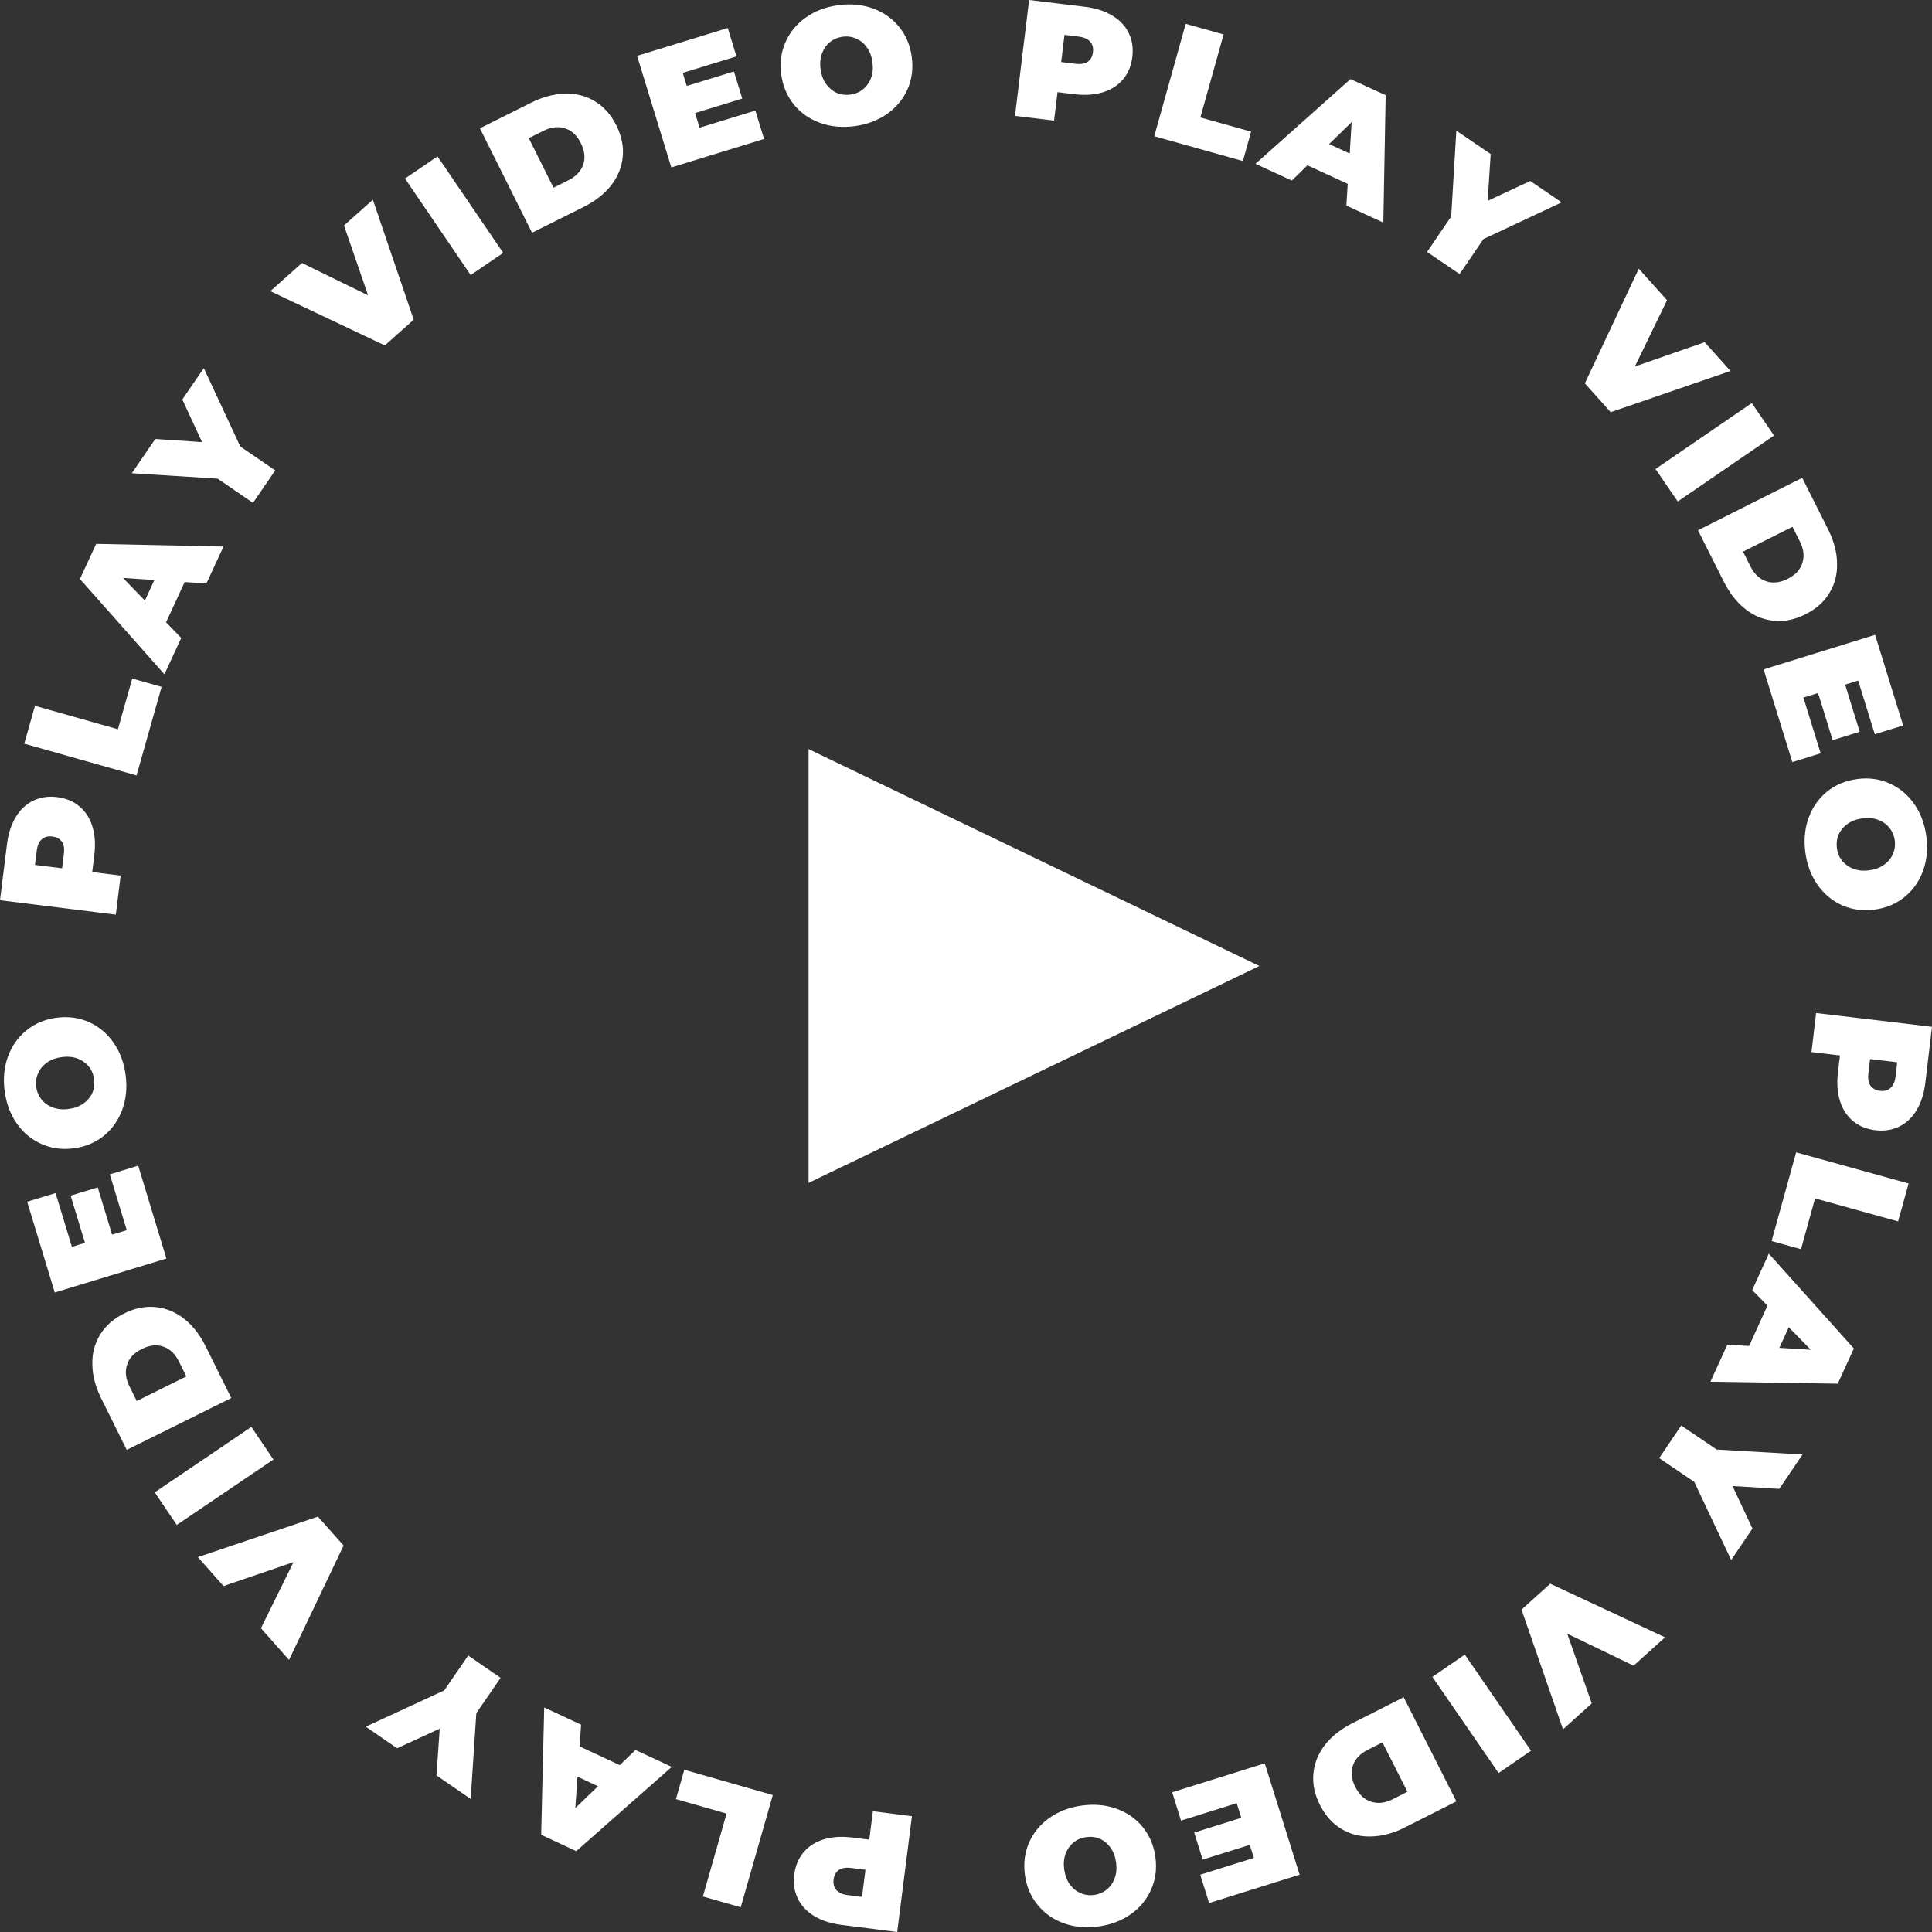<?xml version="1.0" encoding="UTF-8"?> <svg xmlns="http://www.w3.org/2000/svg" width="100" height="100" viewBox="0 0 100 100" fill="none"><rect x="0" y="0" width="100" height="100" fill="#333333" stroke="none"/> <g clip-path="url(#clip0_504_2)"> <path d="M65.185 50L41.852 61.226V38.773L65.185 50Z" fill="white"></path> <path d="M43.554 99.633C43.001 99.563 42.53 99.41 42.142 99.175C41.755 98.94 41.471 98.637 41.292 98.266C41.114 97.896 41.053 97.482 41.111 97.026C41.169 96.569 41.331 96.183 41.598 95.869C41.864 95.555 42.214 95.333 42.648 95.203C43.082 95.072 43.576 95.043 44.129 95.113L44.994 95.223L45.181 93.75L47.202 94.008L46.439 100L43.554 99.633ZM44.059 96.687C43.786 96.652 43.572 96.686 43.42 96.788C43.267 96.897 43.177 97.062 43.148 97.285C43.12 97.507 43.167 97.687 43.288 97.825C43.41 97.968 43.607 98.057 43.881 98.091L44.617 98.185L44.796 96.781L44.059 96.687Z" fill="white"></path> <path d="M38.34 98.721L36.382 98.162L37.608 93.872L34.986 93.122L35.42 91.603L40 92.913L38.34 98.721Z" fill="white"></path> <path d="M30 90.394L32.08 91.363L32.892 90.58L34.77 91.454L29.825 95.815L28.011 94.97L28.168 88.379L30.077 89.268L30 90.394ZM29.889 91.96L29.779 93.585L30.952 92.456L29.889 91.96Z" fill="white"></path> <path d="M22.992 87.496L24.235 85.69L25.912 86.846L24.654 88.673L24.362 93.113L22.592 91.895L22.761 89.475L20.553 90.49L18.933 89.373L22.992 87.496Z" fill="white"></path> <path d="M10.242 80.596L16.456 78.499L17.784 79.997L14.96 85.917L13.506 84.277L15.19 80.856L11.57 82.094L10.242 80.596Z" fill="white"></path> <path d="M9.149 78.93L8.008 77.243L13.011 73.857L14.152 75.545L9.149 78.93Z" fill="white"></path> <path d="M6.56 75.046L5.237 72.378C4.938 71.775 4.786 71.189 4.78 70.621C4.767 70.049 4.901 69.537 5.183 69.082C5.462 68.622 5.878 68.256 6.429 67.982C6.98 67.709 7.524 67.6 8.059 67.656C8.591 67.706 9.083 67.909 9.535 68.263C9.978 68.614 10.35 69.091 10.649 69.695L11.971 72.362L6.56 75.046ZM9.265 70.477C9.071 70.086 8.805 69.829 8.469 69.707C8.124 69.582 7.748 69.621 7.341 69.823C6.934 70.024 6.679 70.299 6.575 70.646C6.463 70.99 6.504 71.358 6.698 71.75L7.078 72.516L9.644 71.243L9.265 70.477Z" fill="white"></path> <path d="M5.683 60.783L7.153 60.336L8.613 65.142L2.834 66.899L1.406 62.2L2.876 61.753L3.721 64.536L4.398 64.33L3.656 61.886L5.059 61.459L5.802 63.904L6.561 63.673L5.683 60.783Z" fill="white"></path> <path d="M6.504 55.655C6.587 56.3 6.527 56.896 6.325 57.444C6.123 57.992 5.804 58.442 5.368 58.794C4.926 59.147 4.405 59.362 3.806 59.439C3.207 59.516 2.652 59.439 2.141 59.209C1.625 58.98 1.199 58.626 0.865 58.147C0.531 57.667 0.322 57.105 0.239 56.461C0.156 55.816 0.216 55.219 0.418 54.671C0.62 54.123 0.942 53.673 1.384 53.32C1.82 52.968 2.338 52.754 2.937 52.676C3.536 52.599 4.094 52.676 4.611 52.905C5.122 53.135 5.544 53.49 5.878 53.969C6.213 54.448 6.421 55.01 6.504 55.655ZM4.869 55.865C4.837 55.614 4.748 55.396 4.603 55.212C4.451 55.023 4.256 54.882 4.018 54.791C3.774 54.701 3.501 54.675 3.199 54.714C2.896 54.753 2.642 54.846 2.435 54.995C2.222 55.144 2.069 55.329 1.975 55.55C1.875 55.766 1.842 55.999 1.874 56.25C1.906 56.501 1.998 56.722 2.15 56.911C2.296 57.095 2.49 57.233 2.734 57.323C2.972 57.414 3.242 57.441 3.544 57.402C3.847 57.363 4.104 57.269 4.317 57.119C4.524 56.971 4.678 56.789 4.778 56.573C4.871 56.352 4.902 56.116 4.869 55.865Z" fill="white"></path> <path d="M0.359 43.709C0.428 43.156 0.579 42.684 0.813 42.296C1.047 41.908 1.349 41.623 1.719 41.444C2.09 41.264 2.503 41.202 2.96 41.259C3.416 41.316 3.802 41.477 4.117 41.742C4.432 42.007 4.655 42.357 4.786 42.791C4.918 43.224 4.949 43.718 4.88 44.272L4.773 45.137L6.245 45.321L5.994 47.342L0 46.596L0.359 43.709ZM3.306 44.207C3.34 43.933 3.306 43.719 3.203 43.568C3.094 43.415 2.929 43.325 2.706 43.297C2.483 43.269 2.304 43.316 2.167 43.439C2.024 43.56 1.936 43.758 1.902 44.032L1.81 44.768L3.214 44.943L3.306 44.207Z" fill="white"></path> <path d="M1.256 38.492L1.81 36.532L6.103 37.746L6.845 35.122L8.364 35.552L7.068 40.136L1.256 38.492Z" fill="white"></path> <path d="M9.558 30.127L8.595 32.211L9.38 33.021L8.51 34.901L4.137 29.968L4.977 28.15L11.568 28.29L10.684 30.201L9.558 30.127ZM7.991 30.02L6.367 29.915L7.499 31.085L7.991 30.02Z" fill="white"></path> <path d="M12.437 23.109L14.245 24.348L13.095 26.028L11.265 24.775L6.824 24.495L8.038 22.722L10.458 22.884L9.437 20.678L10.549 19.055L12.437 23.109Z" fill="white"></path> <path d="M19.299 10.338L21.414 16.547L19.92 17.88L13.993 15.071L15.629 13.612L19.053 15.287L17.805 11.671L19.299 10.338Z" fill="white"></path> <path d="M20.963 9.241L22.646 8.095L26.045 13.089L24.362 14.235L20.963 9.241Z" fill="white"></path> <path d="M24.839 6.64L27.502 5.31C28.104 5.009 28.69 4.855 29.258 4.848C29.829 4.833 30.343 4.966 30.798 5.246C31.258 5.524 31.626 5.939 31.901 6.49C32.176 7.04 32.286 7.583 32.232 8.119C32.183 8.651 31.982 9.144 31.629 9.596C31.279 10.041 30.803 10.414 30.201 10.715L27.537 12.045L24.839 6.64ZM29.414 9.333C29.805 9.137 30.061 8.871 30.182 8.534C30.306 8.19 30.266 7.814 30.063 7.407C29.86 7.001 29.585 6.746 29.238 6.643C28.893 6.532 28.526 6.574 28.134 6.769L27.37 7.151L28.65 9.715L29.414 9.333Z" fill="white"></path> <path d="M39.097 5.723L39.548 7.192L34.747 8.666L32.975 2.89L37.668 1.449L38.119 2.918L35.339 3.771L35.547 4.448L37.988 3.698L38.419 5.101L35.977 5.85L36.21 6.609L39.097 5.723Z" fill="white"></path> <path d="M44.226 6.53C43.582 6.615 42.985 6.557 42.437 6.356C41.888 6.155 41.437 5.837 41.084 5.402C40.73 4.961 40.514 4.441 40.435 3.842C40.357 3.243 40.432 2.688 40.66 2.176C40.888 1.659 41.241 1.232 41.719 0.897C42.197 0.561 42.759 0.351 43.403 0.266C44.048 0.182 44.644 0.239 45.193 0.44C45.741 0.641 46.193 0.962 46.547 1.403C46.9 1.838 47.115 2.355 47.194 2.954C47.273 3.553 47.198 4.111 46.97 4.628C46.742 5.14 46.388 5.564 45.91 5.899C45.432 6.235 44.871 6.445 44.226 6.53ZM44.012 4.895C44.263 4.862 44.48 4.773 44.664 4.627C44.853 4.474 44.992 4.279 45.083 4.041C45.173 3.797 45.198 3.524 45.158 3.221C45.118 2.919 45.024 2.665 44.875 2.458C44.725 2.245 44.54 2.093 44.319 2C44.103 1.901 43.869 1.868 43.618 1.901C43.367 1.934 43.147 2.026 42.958 2.179C42.775 2.325 42.638 2.52 42.548 2.764C42.457 3.002 42.432 3.272 42.472 3.575C42.511 3.877 42.606 4.134 42.756 4.347C42.905 4.553 43.087 4.706 43.304 4.806C43.525 4.899 43.761 4.928 44.012 4.895Z" fill="white"></path> <path d="M56.152 0.351C56.706 0.419 57.178 0.569 57.566 0.802C57.955 1.034 58.24 1.336 58.421 1.705C58.602 2.075 58.665 2.489 58.609 2.945C58.554 3.402 58.394 3.789 58.13 4.104C57.865 4.42 57.516 4.644 57.083 4.777C56.65 4.909 56.156 4.942 55.602 4.875L54.737 4.769L54.558 6.243L52.536 5.997L53.266 0L56.152 0.351ZM55.663 3.3C55.937 3.333 56.15 3.298 56.302 3.195C56.454 3.086 56.544 2.92 56.571 2.697C56.598 2.475 56.55 2.295 56.428 2.158C56.306 2.016 56.108 1.928 55.834 1.895L55.097 1.805L54.926 3.21L55.663 3.3Z" fill="white"></path> <path d="M61.372 1.233L63.333 1.782L62.131 6.079L64.757 6.814L64.331 8.335L59.744 7.051L61.372 1.233Z" fill="white"></path> <path d="M69.758 9.515L67.672 8.557L66.864 9.344L64.982 8.48L69.902 4.092L71.722 4.927L71.601 11.52L69.688 10.641L69.758 9.515ZM69.861 7.947L69.961 6.322L68.794 7.457L69.861 7.947Z" fill="white"></path> <path d="M76.782 12.374L75.549 14.186L73.865 13.04L75.113 11.206L75.38 6.764L77.157 7.973L77.002 10.394L79.204 9.367L80.831 10.474L76.782 12.374Z" fill="white"></path> <path d="M89.57 19.202L83.368 21.334L82.031 19.843L84.823 13.908L86.286 15.54L84.621 18.97L88.234 17.712L89.57 19.202Z" fill="white"></path> <path d="M90.672 20.863L91.823 22.544L86.839 25.957L85.689 24.276L90.672 20.863Z" fill="white"></path> <path d="M93.282 24.732L94.62 27.393C94.922 27.994 95.078 28.579 95.087 29.148C95.103 29.719 94.972 30.233 94.692 30.689C94.416 31.15 94.003 31.519 93.452 31.795C92.903 32.072 92.36 32.184 91.825 32.131C91.292 32.083 90.799 31.884 90.346 31.532C89.9 31.183 89.526 30.708 89.224 30.106L87.886 27.446L93.282 24.732ZM90.603 29.316C90.799 29.707 91.067 29.962 91.403 30.082C91.749 30.205 92.124 30.164 92.53 29.96C92.936 29.756 93.19 29.48 93.292 29.132C93.402 28.787 93.359 28.419 93.162 28.029L92.778 27.265L90.219 28.553L90.603 29.316Z" fill="white"></path> <path d="M94.238 38.991L92.772 39.446L91.284 34.648L97.054 32.859L98.507 37.55L97.04 38.005L96.179 35.227L95.503 35.436L96.26 37.876L94.859 38.311L94.103 35.871L93.344 36.106L94.238 38.991Z" fill="white"></path> <path d="M93.446 44.122C93.359 43.478 93.415 42.881 93.615 42.332C93.814 41.783 94.13 41.331 94.564 40.977C95.004 40.622 95.523 40.404 96.122 40.324C96.721 40.243 97.276 40.317 97.789 40.544C98.306 40.77 98.734 41.122 99.071 41.6C99.408 42.077 99.619 42.638 99.706 43.282C99.792 43.926 99.736 44.523 99.537 45.072C99.338 45.622 99.018 46.074 98.578 46.429C98.144 46.783 97.628 47.001 97.029 47.081C96.431 47.161 95.872 47.088 95.355 46.862C94.842 46.634 94.418 46.282 94.081 45.805C93.744 45.328 93.532 44.767 93.446 44.122ZM95.079 43.903C95.113 44.154 95.203 44.371 95.349 44.555C95.503 44.743 95.698 44.882 95.937 44.972C96.18 45.061 96.454 45.086 96.756 45.045C97.058 45.005 97.312 44.91 97.519 44.76C97.731 44.609 97.883 44.424 97.975 44.202C98.074 43.986 98.106 43.752 98.072 43.501C98.039 43.25 97.946 43.031 97.792 42.842C97.646 42.659 97.451 42.522 97.206 42.433C96.968 42.343 96.698 42.319 96.395 42.359C96.093 42.4 95.836 42.495 95.624 42.646C95.418 42.795 95.266 42.978 95.167 43.195C95.075 43.416 95.046 43.652 95.079 43.903Z" fill="white"></path> <path d="M99.657 56.035C99.591 56.589 99.442 57.061 99.211 57.45C98.979 57.84 98.679 58.126 98.309 58.308C97.94 58.49 97.527 58.554 97.07 58.5C96.613 58.445 96.226 58.286 95.911 58.023C95.594 57.759 95.369 57.411 95.235 56.978C95.101 56.545 95.067 56.051 95.133 55.497L95.236 54.631L93.762 54.456L94.002 52.434L100 53.147L99.657 56.035ZM96.708 55.554C96.675 55.828 96.711 56.041 96.814 56.192C96.924 56.344 97.09 56.433 97.313 56.46C97.535 56.486 97.715 56.438 97.851 56.315C97.993 56.193 98.08 55.995 98.113 55.721L98.2 54.984L96.795 54.817L96.708 55.554Z" fill="white"></path> <path d="M98.79 61.257L98.246 63.219L93.947 62.029L93.22 64.657L91.698 64.236L92.969 59.645L98.79 61.257Z" fill="white"></path> <path d="M90.532 69.668L91.484 67.579L90.695 66.773L91.554 64.889L95.955 69.797L95.124 71.619L88.533 71.517L89.406 69.6L90.532 69.668ZM92.1 69.766L93.725 69.862L92.587 68.698L92.1 69.766Z" fill="white"></path> <path d="M87.694 76.701L85.879 75.473L87.02 73.786L88.857 75.029L93.299 75.284L92.095 77.064L89.674 76.916L90.707 79.116L89.605 80.746L87.694 76.701Z" fill="white"></path> <path d="M80.901 89.51L78.753 83.312L80.24 81.972L86.182 84.747L84.554 86.215L81.12 84.559L82.388 88.169L80.901 89.51Z" fill="white"></path> <path d="M79.244 90.617L77.567 91.772L74.141 86.797L75.818 85.642L79.244 90.617Z" fill="white"></path> <path d="M75.382 93.239L72.727 94.584C72.126 94.888 71.542 95.045 70.973 95.055C70.402 95.074 69.888 94.944 69.432 94.666C68.97 94.39 68.6 93.978 68.322 93.429C68.044 92.879 67.93 92.337 67.982 91.801C68.028 91.269 68.226 90.775 68.576 90.32C68.924 89.873 69.398 89.498 69.999 89.194L72.654 87.849L75.382 93.239ZM70.793 90.572C70.403 90.769 70.148 91.037 70.029 91.375C69.907 91.72 69.949 92.095 70.154 92.501C70.359 92.906 70.636 93.16 70.984 93.26C71.329 93.369 71.697 93.326 72.087 93.128L72.849 92.742L71.555 90.186L70.793 90.572Z" fill="white"></path> <path d="M61.13 94.235L60.671 92.769L65.463 91.269L67.268 97.034L62.583 98.501L62.124 97.035L64.899 96.166L64.687 95.491L62.25 96.254L61.812 94.854L64.249 94.091L64.012 93.333L61.13 94.235Z" fill="white"></path> <path d="M55.997 93.456C56.642 93.368 57.238 93.422 57.788 93.62C58.337 93.817 58.79 94.133 59.146 94.566C59.502 95.005 59.721 95.524 59.803 96.123C59.885 96.721 59.813 97.276 59.587 97.79C59.362 98.308 59.012 98.737 58.535 99.075C58.059 99.414 57.499 99.627 56.855 99.715C56.211 99.803 55.614 99.748 55.065 99.551C54.515 99.354 54.062 99.035 53.706 98.596C53.35 98.163 53.132 97.647 53.05 97.048C52.968 96.45 53.039 95.891 53.264 95.373C53.49 94.859 53.841 94.434 54.317 94.096C54.793 93.757 55.353 93.545 55.997 93.456ZM56.221 95.089C55.97 95.123 55.754 95.214 55.571 95.361C55.383 95.515 55.244 95.711 55.155 95.95C55.066 96.194 55.043 96.468 55.084 96.77C55.126 97.071 55.221 97.325 55.371 97.531C55.522 97.743 55.709 97.895 55.93 97.986C56.147 98.085 56.381 98.117 56.631 98.082C56.882 98.048 57.102 97.954 57.289 97.8C57.472 97.653 57.608 97.457 57.697 97.213C57.786 96.974 57.81 96.704 57.768 96.402C57.727 96.1 57.631 95.843 57.48 95.631C57.33 95.425 57.146 95.273 56.93 95.175C56.708 95.083 56.472 95.055 56.221 95.089Z" fill="white"></path> </g> <defs> <clipPath id="clip0_504_2"> <rect width="100" height="100" fill="white"></rect> </clipPath> </defs> </svg> 